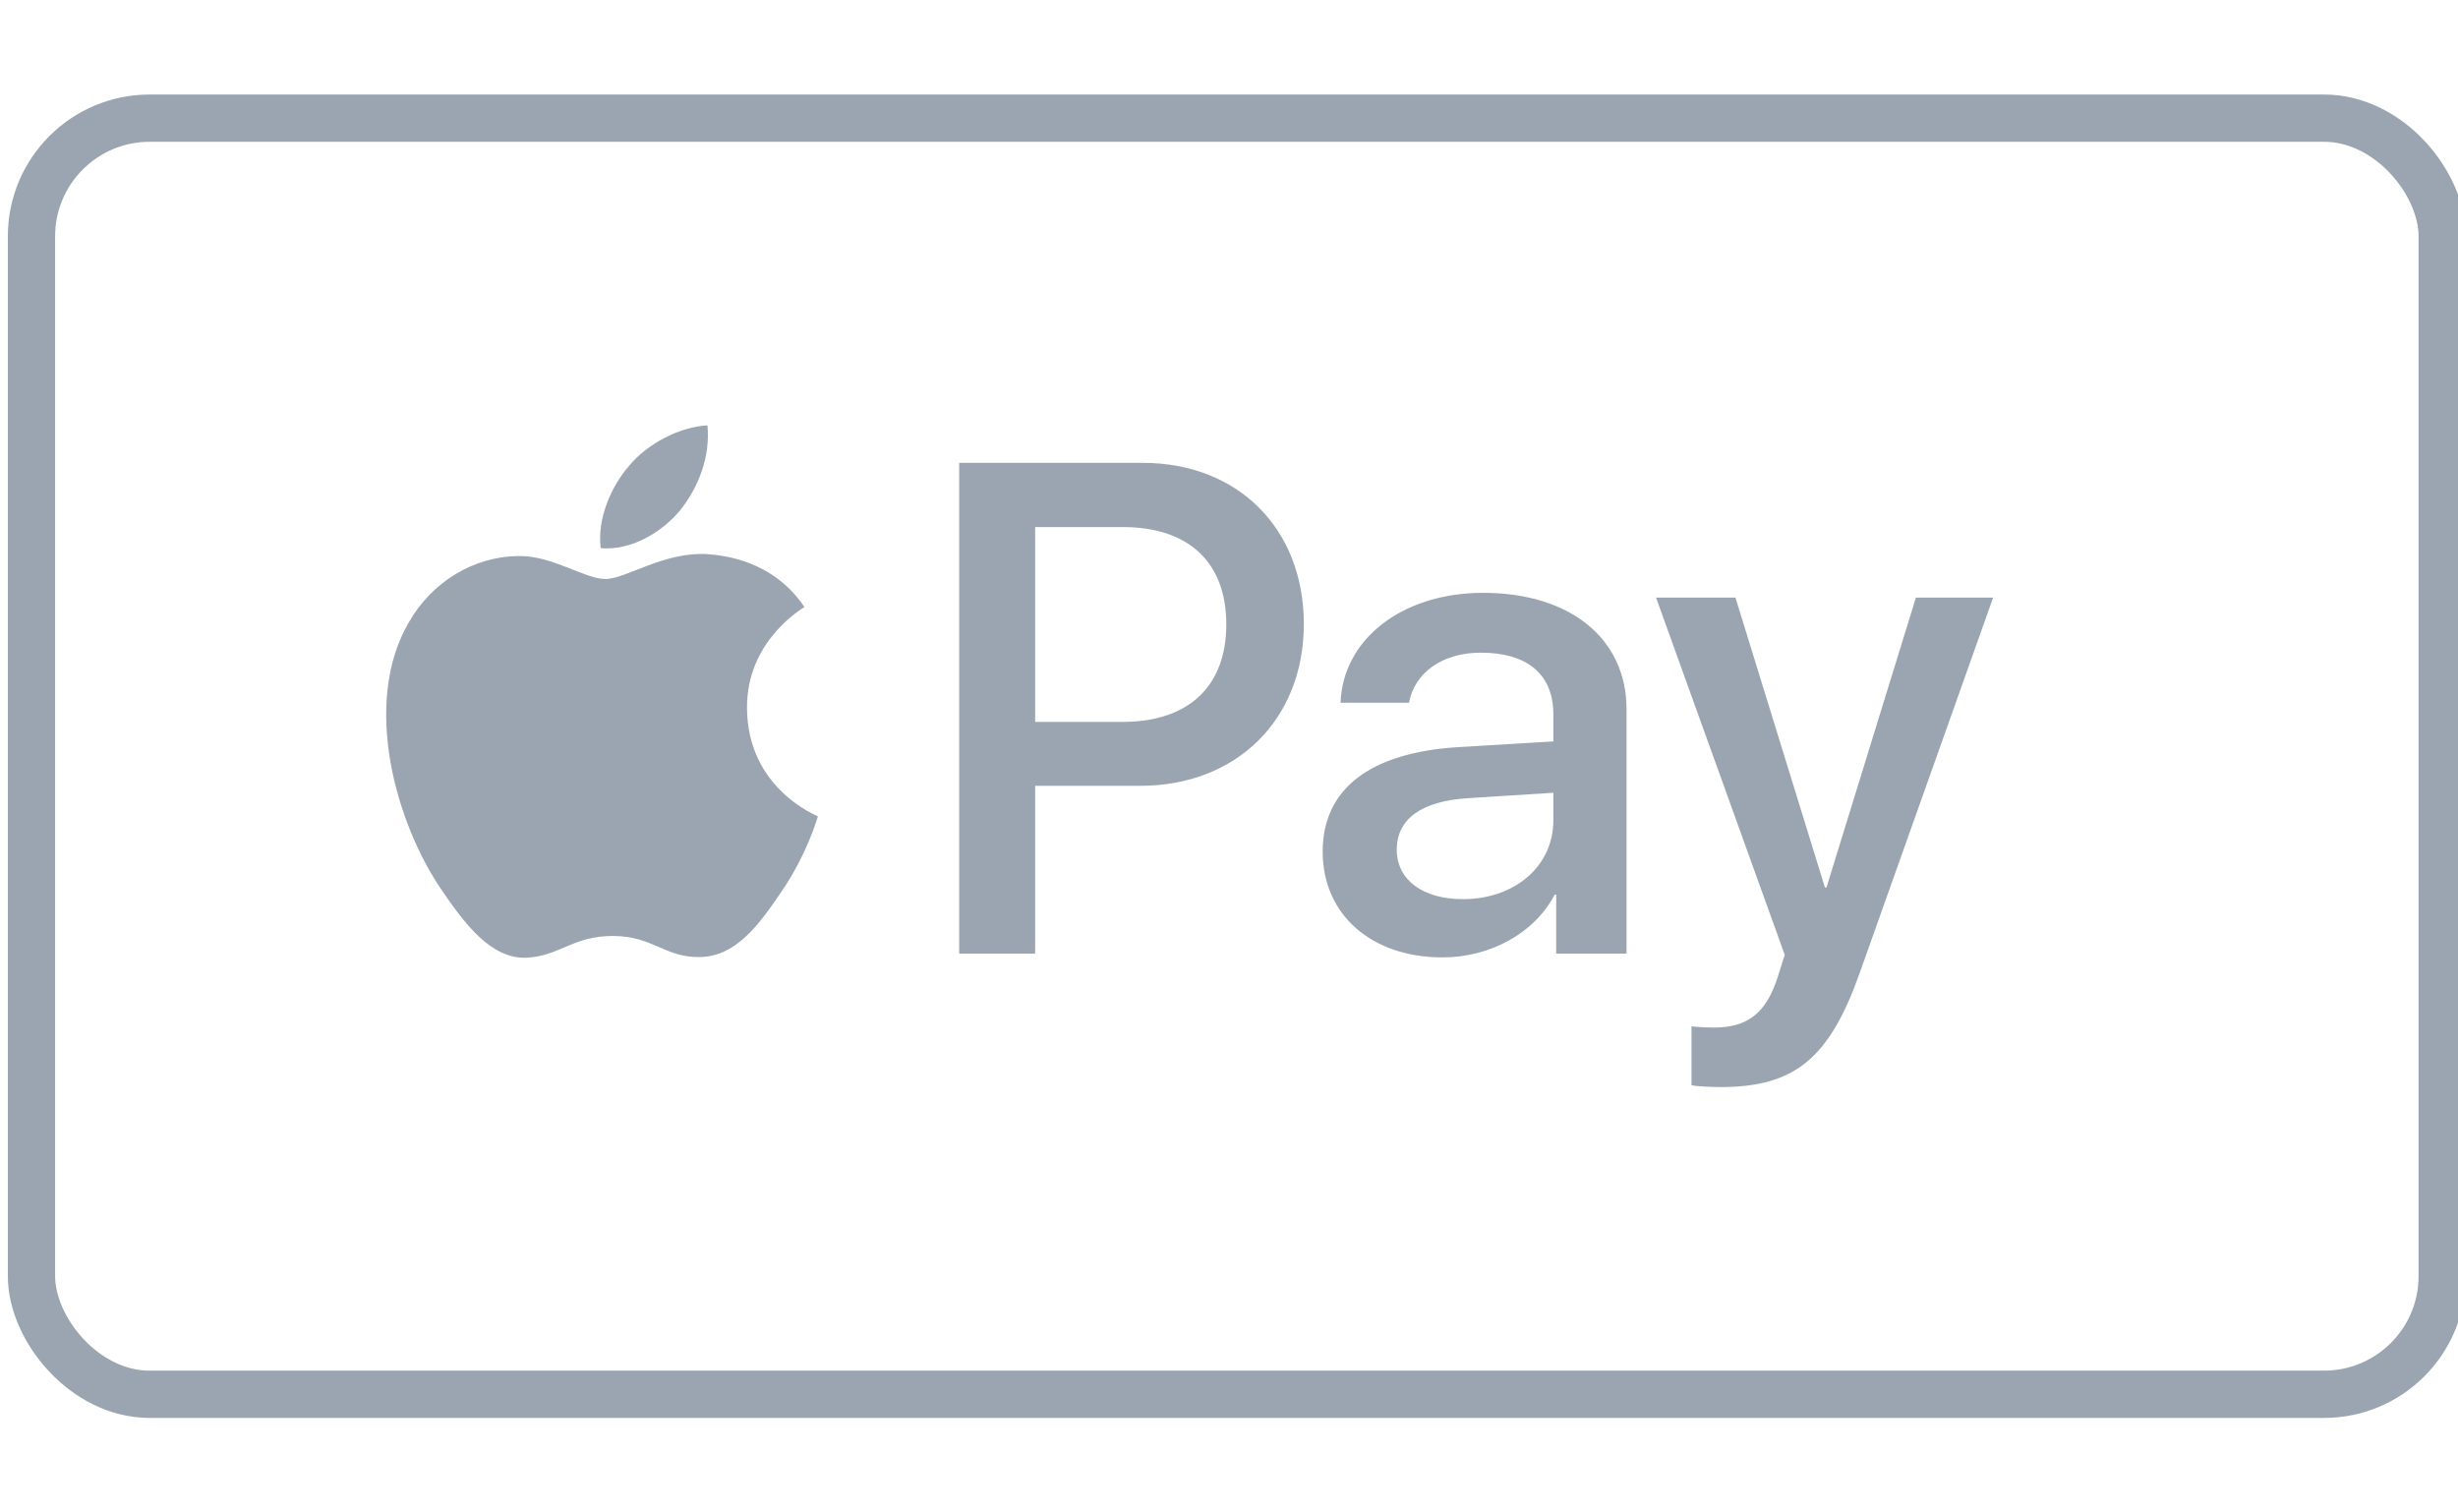 <?xml version="1.0" encoding="UTF-8"?> <svg xmlns="http://www.w3.org/2000/svg" width="52" height="32" viewBox="0 0 52 32" fill="none"><g clip-path="url(#clip0_44103_29721)"><path d="M14.382 10.805C13.983 11.278 13.346 11.651 12.708 11.598C12.629 10.958 12.941 10.279 13.306 9.859C13.704 9.373 14.402 9.027 14.966 9C15.032 9.666 14.773 10.319 14.382 10.805ZM14.959 11.724C14.036 11.671 13.246 12.25 12.808 12.25C12.363 12.25 11.692 11.751 10.962 11.764C10.012 11.777 9.129 12.317 8.644 13.176C7.648 14.894 8.385 17.439 9.348 18.837C9.82 19.53 10.384 20.289 11.128 20.263C11.832 20.236 12.111 19.803 12.961 19.803C13.817 19.803 14.063 20.263 14.807 20.249C15.577 20.236 16.062 19.557 16.533 18.864C17.071 18.078 17.29 17.312 17.303 17.272C17.29 17.259 15.816 16.693 15.803 14.988C15.79 13.562 16.965 12.883 17.018 12.843C16.354 11.857 15.318 11.751 14.959 11.724ZM20.292 9.793V20.176H21.899V16.626H24.123C26.155 16.626 27.583 15.227 27.583 13.203C27.583 11.178 26.182 9.793 24.177 9.793H20.292ZM21.899 11.151H23.752C25.146 11.151 25.943 11.897 25.943 13.209C25.943 14.521 25.146 15.274 23.745 15.274H21.899V11.151ZM30.518 20.256C31.528 20.256 32.464 19.743 32.889 18.93H32.922V20.176H34.41V15.008C34.41 13.509 33.215 12.543 31.375 12.543C29.668 12.543 28.407 13.522 28.36 14.868H29.808C29.927 14.228 30.518 13.809 31.328 13.809C32.311 13.809 32.862 14.268 32.862 15.114V15.687L30.857 15.807C28.991 15.92 27.982 16.686 27.982 18.018C27.982 19.363 29.024 20.256 30.518 20.256ZM30.95 19.024C30.093 19.024 29.549 18.611 29.549 17.978C29.549 17.325 30.073 16.946 31.076 16.886L32.862 16.773V17.359C32.862 18.331 32.039 19.024 30.95 19.024ZM36.395 23C37.962 23 38.7 22.401 39.344 20.582L42.166 12.643H40.532L38.64 18.777H38.607L36.714 12.643H35.034L37.757 20.203L37.611 20.662C37.365 21.442 36.966 21.741 36.256 21.741C36.13 21.741 35.884 21.728 35.784 21.715V22.96C35.877 22.987 36.276 23 36.395 23Z" fill="#9AA5B1"></path><rect x="0.666" y="2.5" width="51" height="27" rx="2.5" stroke="#9AA5B1"></rect></g><defs><clipPath id="clip0_44103_29721"><rect width="52" height="32" fill="white"></rect></clipPath></defs></svg> 